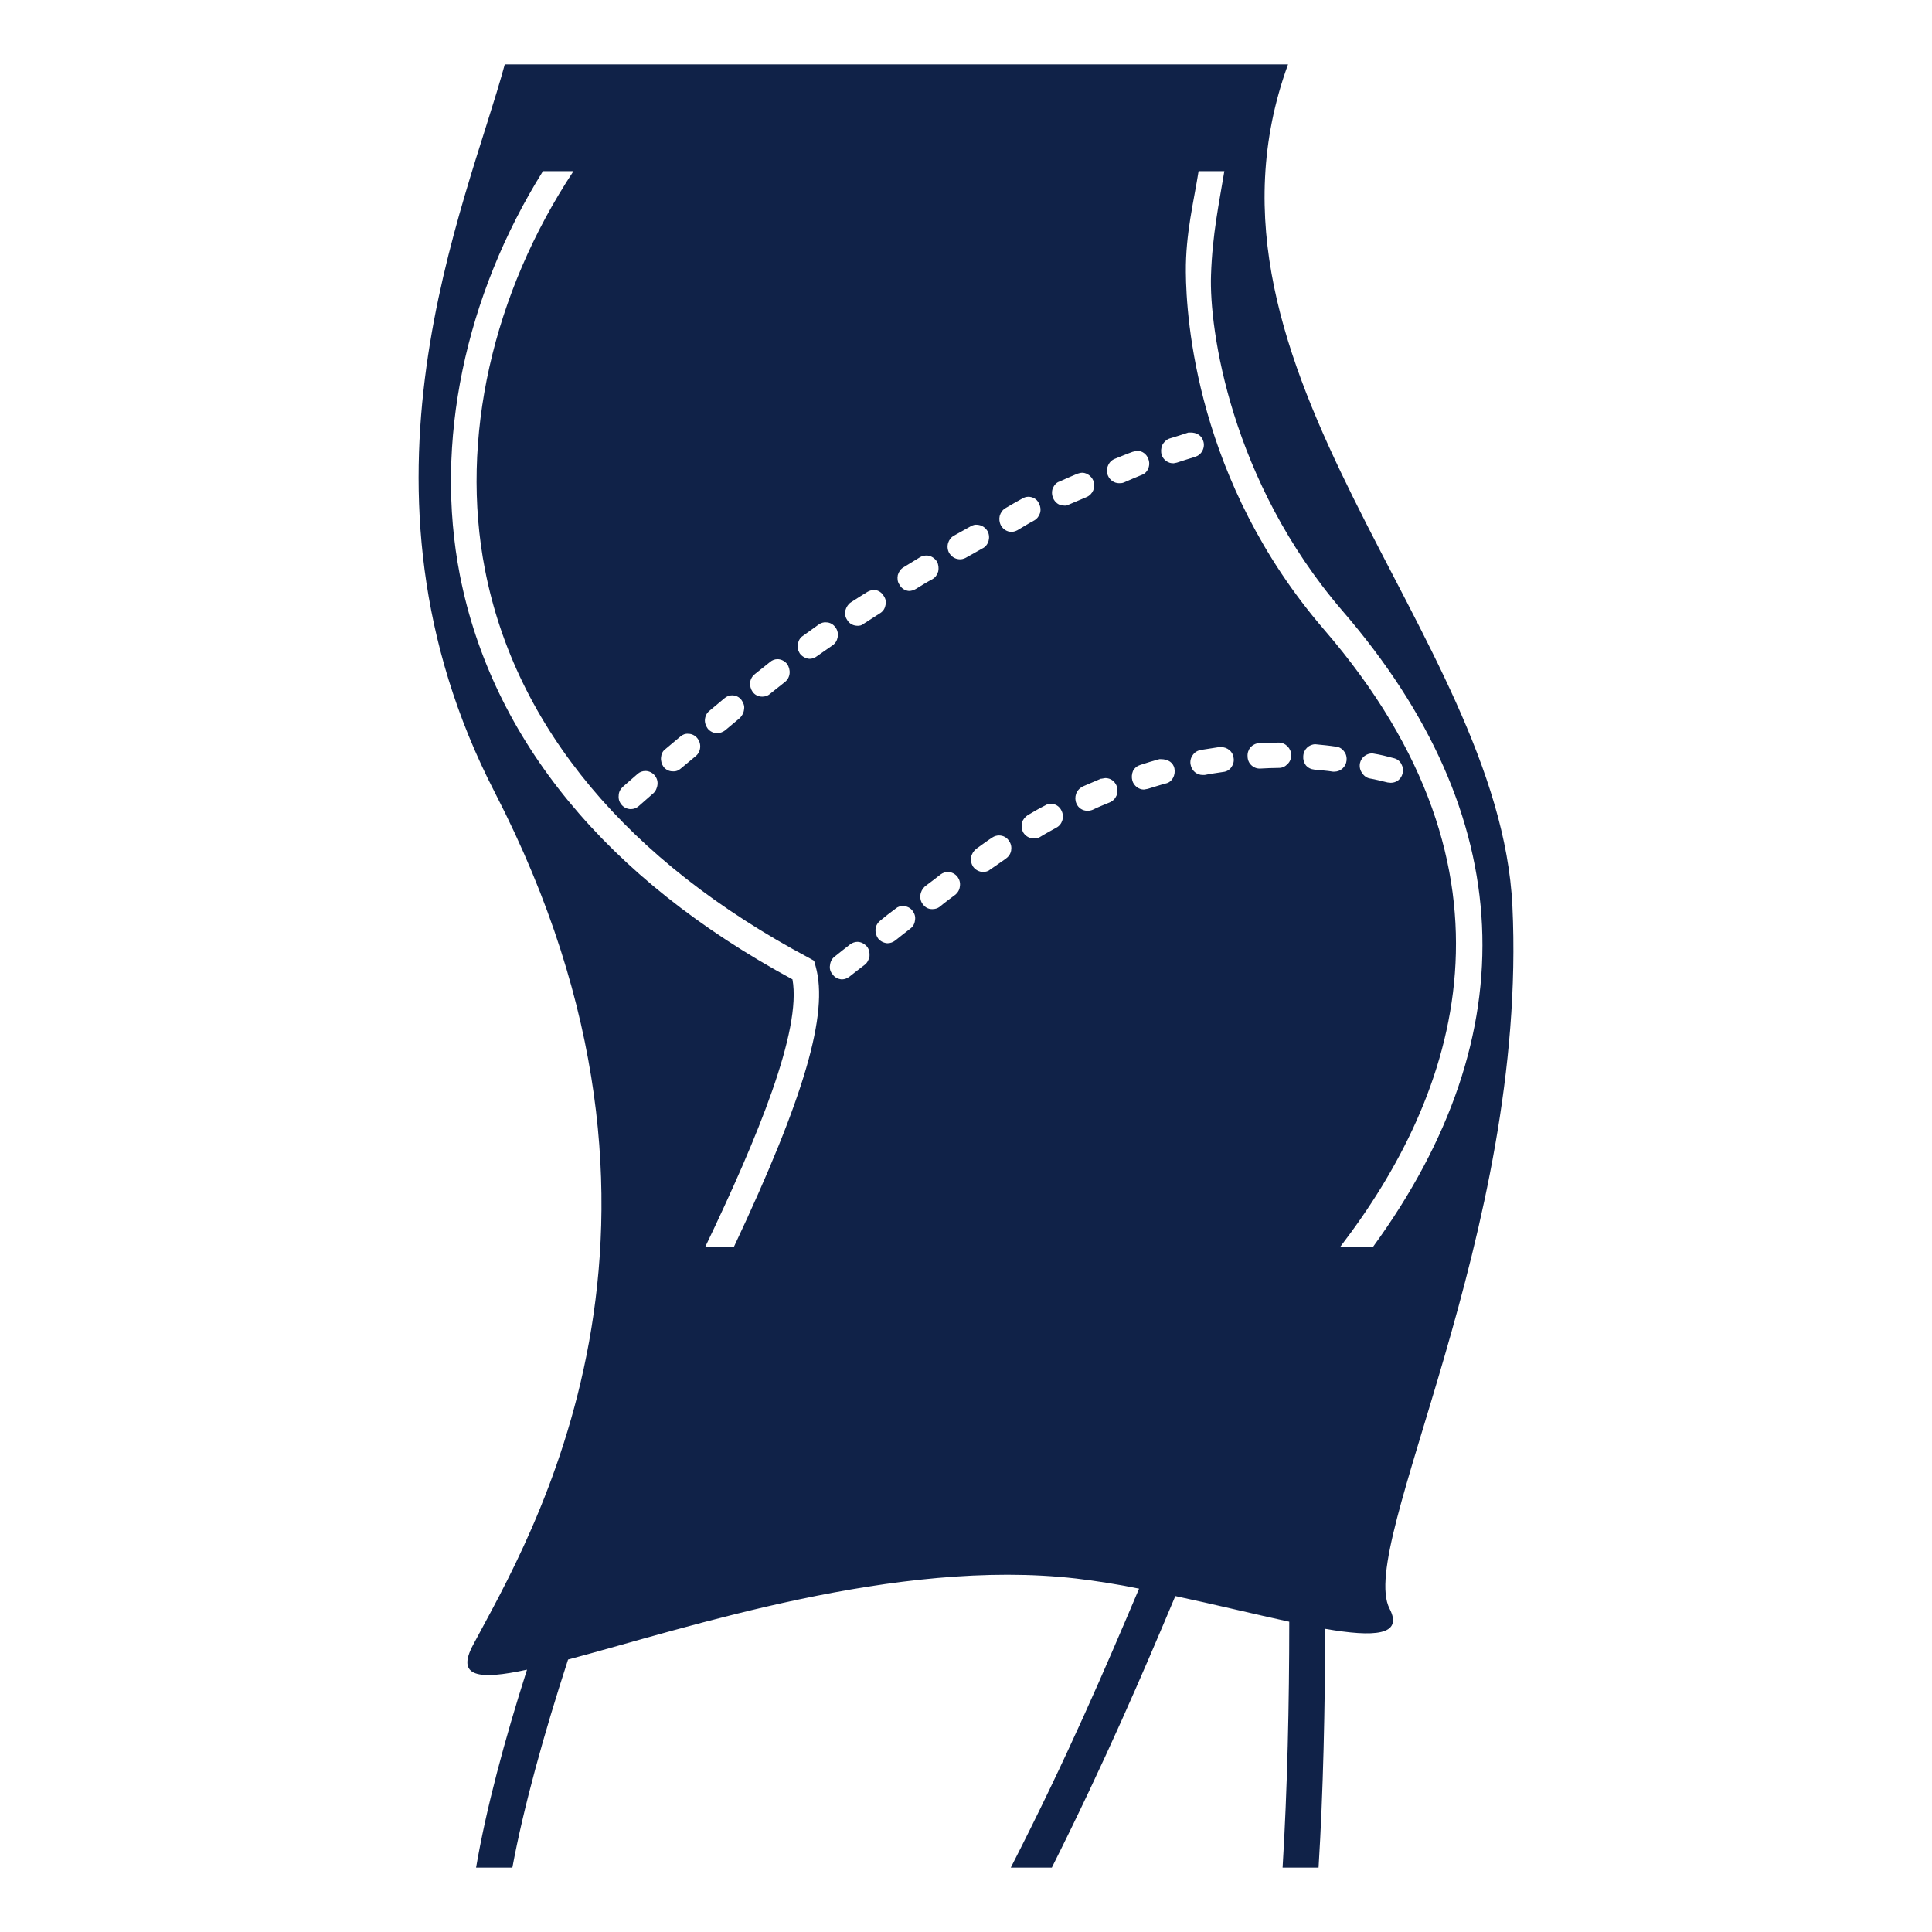 <?xml version="1.0" encoding="UTF-8"?>
<svg width="60px" height="60px" viewBox="0 0 60 60" version="1.1" xmlns="http://www.w3.org/2000/svg" xmlns:xlink="http://www.w3.org/1999/xlink">
    <!-- Generator: Sketch 53.2 (72643) - https://sketchapp.com -->
    <title>low-profile-вesign</title>
    <desc>Created with Sketch.</desc>
    <g id="low-profile-вesign" stroke="none" stroke-width="1" fill="none" fill-rule="evenodd">
        <path d="M42.294,23.996 C42.235,23.911 42.215,23.807 42.235,23.701 C42.274,23.524 42.432,23.397 42.619,23.397 C42.887,23.439 43.085,23.492 43.282,23.545 C43.38,23.566 43.469,23.629 43.519,23.723 C43.569,23.817 43.588,23.922 43.559,24.016 C43.519,24.194 43.371,24.31 43.193,24.31 L43.093,24.3 C42.917,24.258 42.719,24.206 42.53,24.174 C42.432,24.152 42.353,24.09 42.294,23.996 Z M41.621,38.722 C45.239,34.012 47.671,27.142 41.117,19.548 C37.154,14.944 36.837,9.878 36.828,8.45 C36.817,7.255 37.075,6.259 37.223,5.315 L38.023,5.315 C37.865,6.279 37.649,7.287 37.609,8.546 C37.549,10.213 38.212,14.933 41.701,18.981 C47.156,25.307 47.463,32.103 42.64,38.722 L41.621,38.722 Z M41.394,23.964 C41.206,23.932 41.008,23.922 40.821,23.901 C40.713,23.89 40.624,23.848 40.553,23.765 C40.494,23.681 40.465,23.587 40.474,23.482 C40.485,23.272 40.653,23.114 40.851,23.114 C41.078,23.136 41.285,23.156 41.493,23.188 C41.592,23.198 41.68,23.25 41.74,23.334 C41.809,23.418 41.829,23.524 41.819,23.617 C41.8,23.817 41.631,23.964 41.443,23.964 L41.394,23.964 Z M39.981,23.733 C39.911,23.807 39.823,23.848 39.723,23.848 C39.526,23.848 39.328,23.859 39.131,23.869 L39.121,23.869 C38.913,23.869 38.745,23.701 38.745,23.492 C38.735,23.387 38.775,23.282 38.834,23.208 C38.903,23.136 39.002,23.082 39.101,23.082 C39.308,23.073 39.507,23.062 39.714,23.062 C39.921,23.062 40.099,23.24 40.099,23.45 C40.099,23.566 40.06,23.659 39.981,23.733 Z M38.241,23.827 C38.181,23.911 38.093,23.964 37.984,23.974 C37.796,24.006 37.598,24.027 37.411,24.068 L37.351,24.068 C37.164,24.068 37.005,23.932 36.975,23.743 C36.956,23.649 36.975,23.545 37.035,23.46 C37.094,23.366 37.183,23.314 37.283,23.292 C37.48,23.262 37.688,23.23 37.885,23.198 C37.896,23.198 37.896,23.198 37.896,23.198 C38.123,23.198 38.291,23.345 38.31,23.534 C38.331,23.639 38.3,23.743 38.241,23.827 Z M36.452,14.387 C36.285,14.398 36.126,14.283 36.077,14.126 C36.046,14.02 36.057,13.916 36.096,13.821 C36.146,13.727 36.225,13.653 36.314,13.621 C36.521,13.559 36.719,13.496 36.907,13.433 L36.946,13.433 C37.183,13.423 37.322,13.538 37.371,13.706 C37.401,13.801 37.391,13.905 37.341,14 C37.292,14.094 37.213,14.157 37.114,14.188 C36.936,14.241 36.748,14.303 36.55,14.367 L36.452,14.387 Z M36.432,24.152 C36.382,24.248 36.304,24.31 36.206,24.331 C36.007,24.383 35.819,24.447 35.642,24.499 L35.523,24.52 C35.364,24.52 35.216,24.405 35.167,24.248 C35.137,24.142 35.148,24.038 35.186,23.943 C35.237,23.848 35.316,23.785 35.414,23.755 C35.611,23.691 35.809,23.629 36.007,23.576 L36.046,23.576 C36.293,23.576 36.432,23.691 36.472,23.859 C36.491,23.954 36.482,24.058 36.432,24.152 Z M34.752,15.006 C34.603,15.006 34.466,14.912 34.406,14.765 C34.366,14.671 34.366,14.566 34.406,14.471 C34.446,14.367 34.515,14.294 34.614,14.252 C34.801,14.178 34.998,14.094 35.177,14.031 L35.316,14 C35.473,14 35.611,14.104 35.662,14.252 C35.7,14.345 35.7,14.451 35.662,14.545 C35.622,14.65 35.543,14.723 35.443,14.755 C35.266,14.828 35.088,14.902 34.901,14.985 C34.85,15.006 34.801,15.006 34.752,15.006 Z M34.674,24.709 C34.634,24.803 34.563,24.876 34.466,24.918 C34.287,24.992 34.1,25.066 33.932,25.149 C33.881,25.17 33.823,25.18 33.773,25.18 C33.626,25.18 33.486,25.096 33.428,24.95 C33.387,24.856 33.387,24.751 33.418,24.656 C33.457,24.551 33.526,24.478 33.626,24.425 C33.813,24.341 34,24.268 34.189,24.184 L34.208,24.184 L34.327,24.164 C34.485,24.164 34.623,24.258 34.682,24.415 C34.713,24.509 34.713,24.614 34.674,24.709 Z M33.031,15.699 C32.884,15.699 32.765,15.605 32.705,15.469 C32.665,15.373 32.657,15.258 32.696,15.164 C32.736,15.069 32.804,14.985 32.904,14.954 C33.091,14.87 33.279,14.786 33.457,14.713 C33.516,14.692 33.566,14.681 33.626,14.681 C33.763,14.692 33.892,14.786 33.952,14.922 C33.992,15.017 33.992,15.122 33.952,15.227 C33.911,15.321 33.842,15.395 33.744,15.437 L33.2,15.667 C33.15,15.699 33.091,15.709 33.031,15.699 Z M32.992,25.475 C32.963,25.569 32.904,25.653 32.804,25.705 C32.636,25.8 32.459,25.894 32.291,25.998 C32.241,26.03 32.173,26.04 32.102,26.04 C31.975,26.04 31.846,25.968 31.777,25.852 C31.727,25.758 31.718,25.653 31.737,25.547 C31.767,25.453 31.836,25.369 31.915,25.317 C32.094,25.212 32.27,25.107 32.459,25.013 C32.508,24.982 32.568,24.96 32.627,24.96 C32.776,24.96 32.904,25.044 32.963,25.17 C33.012,25.264 33.023,25.369 32.992,25.475 Z M31.412,16.517 C31.282,16.517 31.154,16.443 31.085,16.317 C31.035,16.223 31.025,16.118 31.046,16.024 C31.075,15.92 31.134,15.835 31.223,15.782 C31.401,15.678 31.579,15.573 31.756,15.478 C31.807,15.447 31.875,15.427 31.935,15.427 C32.073,15.427 32.202,15.499 32.261,15.625 C32.31,15.72 32.33,15.824 32.3,15.93 C32.27,16.024 32.212,16.108 32.123,16.16 C31.945,16.255 31.777,16.359 31.599,16.465 C31.539,16.496 31.48,16.517 31.412,16.517 Z M31.233,26.67 C31.065,26.786 30.907,26.9 30.749,27.006 C30.69,27.058 30.61,27.079 30.531,27.079 C30.413,27.079 30.294,27.016 30.225,26.922 C30.166,26.838 30.146,26.733 30.156,26.628 C30.175,26.523 30.235,26.429 30.313,26.365 C30.472,26.251 30.64,26.124 30.818,26.009 C30.877,25.968 30.956,25.946 31.025,25.946 C31.154,25.946 31.273,26.009 31.341,26.124 C31.401,26.209 31.42,26.313 31.401,26.419 C31.381,26.523 31.322,26.607 31.233,26.67 Z M29.78,17.367 C29.652,17.356 29.543,17.283 29.474,17.167 C29.425,17.073 29.414,16.968 29.444,16.863 C29.474,16.768 29.533,16.685 29.631,16.632 L30.156,16.339 C30.215,16.307 30.284,16.286 30.353,16.297 C30.492,16.307 30.6,16.381 30.67,16.496 C30.719,16.59 30.729,16.695 30.7,16.8 C30.67,16.905 30.6,16.989 30.511,17.031 L29.988,17.325 C29.928,17.356 29.849,17.377 29.78,17.367 Z M29.661,27.792 C29.493,27.918 29.335,28.033 29.187,28.159 C29.118,28.212 29.039,28.233 28.96,28.233 L28.94,28.233 C28.831,28.233 28.732,28.181 28.663,28.086 C28.594,28.002 28.574,27.908 28.583,27.802 C28.594,27.698 28.643,27.604 28.723,27.53 C28.881,27.415 29.039,27.289 29.217,27.153 C29.276,27.111 29.355,27.079 29.434,27.079 C29.552,27.079 29.671,27.142 29.741,27.237 C29.8,27.321 29.829,27.425 29.809,27.53 C29.8,27.635 29.741,27.73 29.661,27.792 Z M28.228,18.353 C28.099,18.342 27.991,18.269 27.931,18.153 C27.872,18.069 27.863,17.964 27.882,17.86 C27.912,17.754 27.971,17.671 28.06,17.618 L28.574,17.303 C28.643,17.261 28.723,17.251 28.792,17.251 C28.92,17.261 29.029,17.335 29.098,17.44 C29.148,17.534 29.157,17.639 29.138,17.744 C29.108,17.849 29.049,17.933 28.96,17.985 C28.781,18.08 28.613,18.185 28.445,18.289 C28.377,18.331 28.298,18.353 28.228,18.353 Z M28.268,28.842 C28.099,28.968 27.952,29.093 27.803,29.208 C27.733,29.261 27.655,29.292 27.566,29.292 L27.546,29.292 C27.438,29.281 27.338,29.229 27.27,29.145 C27.211,29.061 27.181,28.957 27.191,28.852 C27.2,28.746 27.26,28.652 27.338,28.59 C27.487,28.464 27.655,28.337 27.823,28.212 C27.882,28.159 27.961,28.139 28.041,28.139 C28.158,28.139 28.277,28.191 28.347,28.295 C28.406,28.379 28.436,28.475 28.416,28.579 C28.406,28.684 28.356,28.778 28.268,28.842 Z M26.854,29.963 C26.686,30.089 26.528,30.215 26.38,30.331 C26.311,30.383 26.231,30.415 26.152,30.415 L26.133,30.415 C26.024,30.404 25.916,30.352 25.856,30.257 C25.787,30.183 25.757,30.079 25.777,29.973 C25.787,29.869 25.836,29.774 25.916,29.712 C26.074,29.586 26.231,29.46 26.409,29.323 C26.469,29.281 26.547,29.25 26.627,29.25 C26.746,29.25 26.854,29.313 26.934,29.408 C26.993,29.492 27.013,29.596 27.003,29.701 C26.983,29.806 26.934,29.901 26.854,29.963 Z M22.792,38.722 L21.902,38.722 C23.543,35.302 24.897,31.999 24.611,30.415 C18.848,27.299 15.28,22.967 14.282,17.86 C13.481,13.748 14.439,9.196 16.862,5.315 L17.81,5.315 C15.299,9.111 14.271,13.633 15.062,17.692 C16.011,22.579 19.49,26.754 25.134,29.754 L25.283,29.838 L25.332,30.016 C25.738,31.474 24.986,34.065 22.792,38.722 Z M19.342,24.436 L19.797,24.038 C19.866,23.974 19.955,23.943 20.045,23.943 C20.153,23.943 20.262,23.996 20.331,24.08 C20.4,24.164 20.43,24.258 20.419,24.362 C20.41,24.467 20.361,24.573 20.291,24.635 L19.837,25.034 C19.767,25.096 19.679,25.128 19.59,25.128 C19.481,25.128 19.372,25.076 19.303,24.992 C19.233,24.908 19.203,24.813 19.214,24.709 C19.214,24.603 19.263,24.509 19.342,24.436 Z M20.667,23.262 L21.131,22.873 C21.201,22.811 21.29,22.779 21.379,22.789 C21.487,22.789 21.586,22.841 21.655,22.925 C21.724,23.009 21.754,23.114 21.744,23.22 C21.734,23.324 21.685,23.418 21.606,23.482 L21.141,23.869 C21.071,23.932 20.984,23.964 20.884,23.954 C20.776,23.954 20.676,23.901 20.608,23.817 C20.549,23.733 20.519,23.629 20.529,23.524 C20.538,23.418 20.578,23.324 20.667,23.262 Z M22.031,22.076 L22.495,21.688 C22.565,21.625 22.654,21.594 22.733,21.594 C22.851,21.594 22.96,21.645 23.029,21.741 C23.088,21.825 23.128,21.929 23.108,22.023 C23.098,22.139 23.049,22.222 22.98,22.296 L22.515,22.685 C22.446,22.737 22.357,22.769 22.268,22.769 C22.159,22.769 22.051,22.715 21.981,22.631 C21.921,22.548 21.883,22.443 21.892,22.348 C21.902,22.234 21.951,22.139 22.031,22.076 Z M23.445,20.933 L23.919,20.555 C23.978,20.502 24.067,20.471 24.146,20.471 C24.265,20.471 24.374,20.534 24.443,20.618 C24.501,20.702 24.531,20.807 24.522,20.911 C24.512,21.017 24.462,21.111 24.384,21.174 L23.909,21.552 C23.84,21.614 23.751,21.635 23.672,21.635 C23.553,21.635 23.445,21.584 23.375,21.488 C23.316,21.405 23.286,21.3 23.296,21.195 C23.306,21.09 23.366,20.995 23.445,20.933 Z M24.936,19.747 L25.431,19.391 C25.491,19.349 25.579,19.317 25.659,19.328 C25.777,19.328 25.886,19.391 25.955,19.496 C26.014,19.58 26.034,19.684 26.014,19.79 C25.995,19.894 25.945,19.979 25.856,20.041 L25.361,20.386 C25.293,20.44 25.213,20.46 25.134,20.46 C25.016,20.45 24.907,20.386 24.838,20.293 C24.779,20.198 24.758,20.105 24.779,19.999 C24.798,19.894 24.848,19.8 24.936,19.747 Z M26.42,18.709 C26.597,18.594 26.766,18.488 26.934,18.384 C27.003,18.342 27.081,18.321 27.161,18.321 C27.279,18.331 27.389,18.405 27.447,18.51 C27.506,18.594 27.527,18.698 27.497,18.803 C27.477,18.908 27.418,18.992 27.329,19.045 L26.824,19.37 C26.766,19.422 26.686,19.443 26.597,19.432 C26.479,19.422 26.37,19.359 26.311,19.254 C26.252,19.17 26.231,19.065 26.252,18.961 C26.282,18.856 26.341,18.761 26.42,18.709 Z M46.969,28.139 C46.563,19.674 36.531,11.524 40.001,2 L15.676,2 C14.49,6.385 10.476,15.132 15.369,24.614 C22.317,38.103 16.446,47.784 14.696,51.077 C14.153,52.085 14.864,52.179 16.367,51.853 C15.665,54.046 15.092,56.197 14.785,58 L15.912,58 C16.258,56.133 16.891,53.847 17.642,51.539 C21.379,50.543 27.833,48.381 33.418,49.022 C34.04,49.096 34.703,49.199 35.375,49.337 C34.327,51.812 33.131,54.602 31.391,58 L32.665,58 C34.316,54.707 35.483,51.99 36.501,49.567 C37.736,49.83 38.973,50.133 40.039,50.364 C40.039,52.903 39.981,55.567 39.832,58 L40.949,58 C41.098,55.609 41.147,53.049 41.157,50.585 C42.679,50.848 43.588,50.794 43.153,49.956 C42.135,47.972 47.453,38.323 46.969,28.139 L46.969,28.139 Z" id="Fill-2" fill="#102248"></path>
    </g>
</svg>